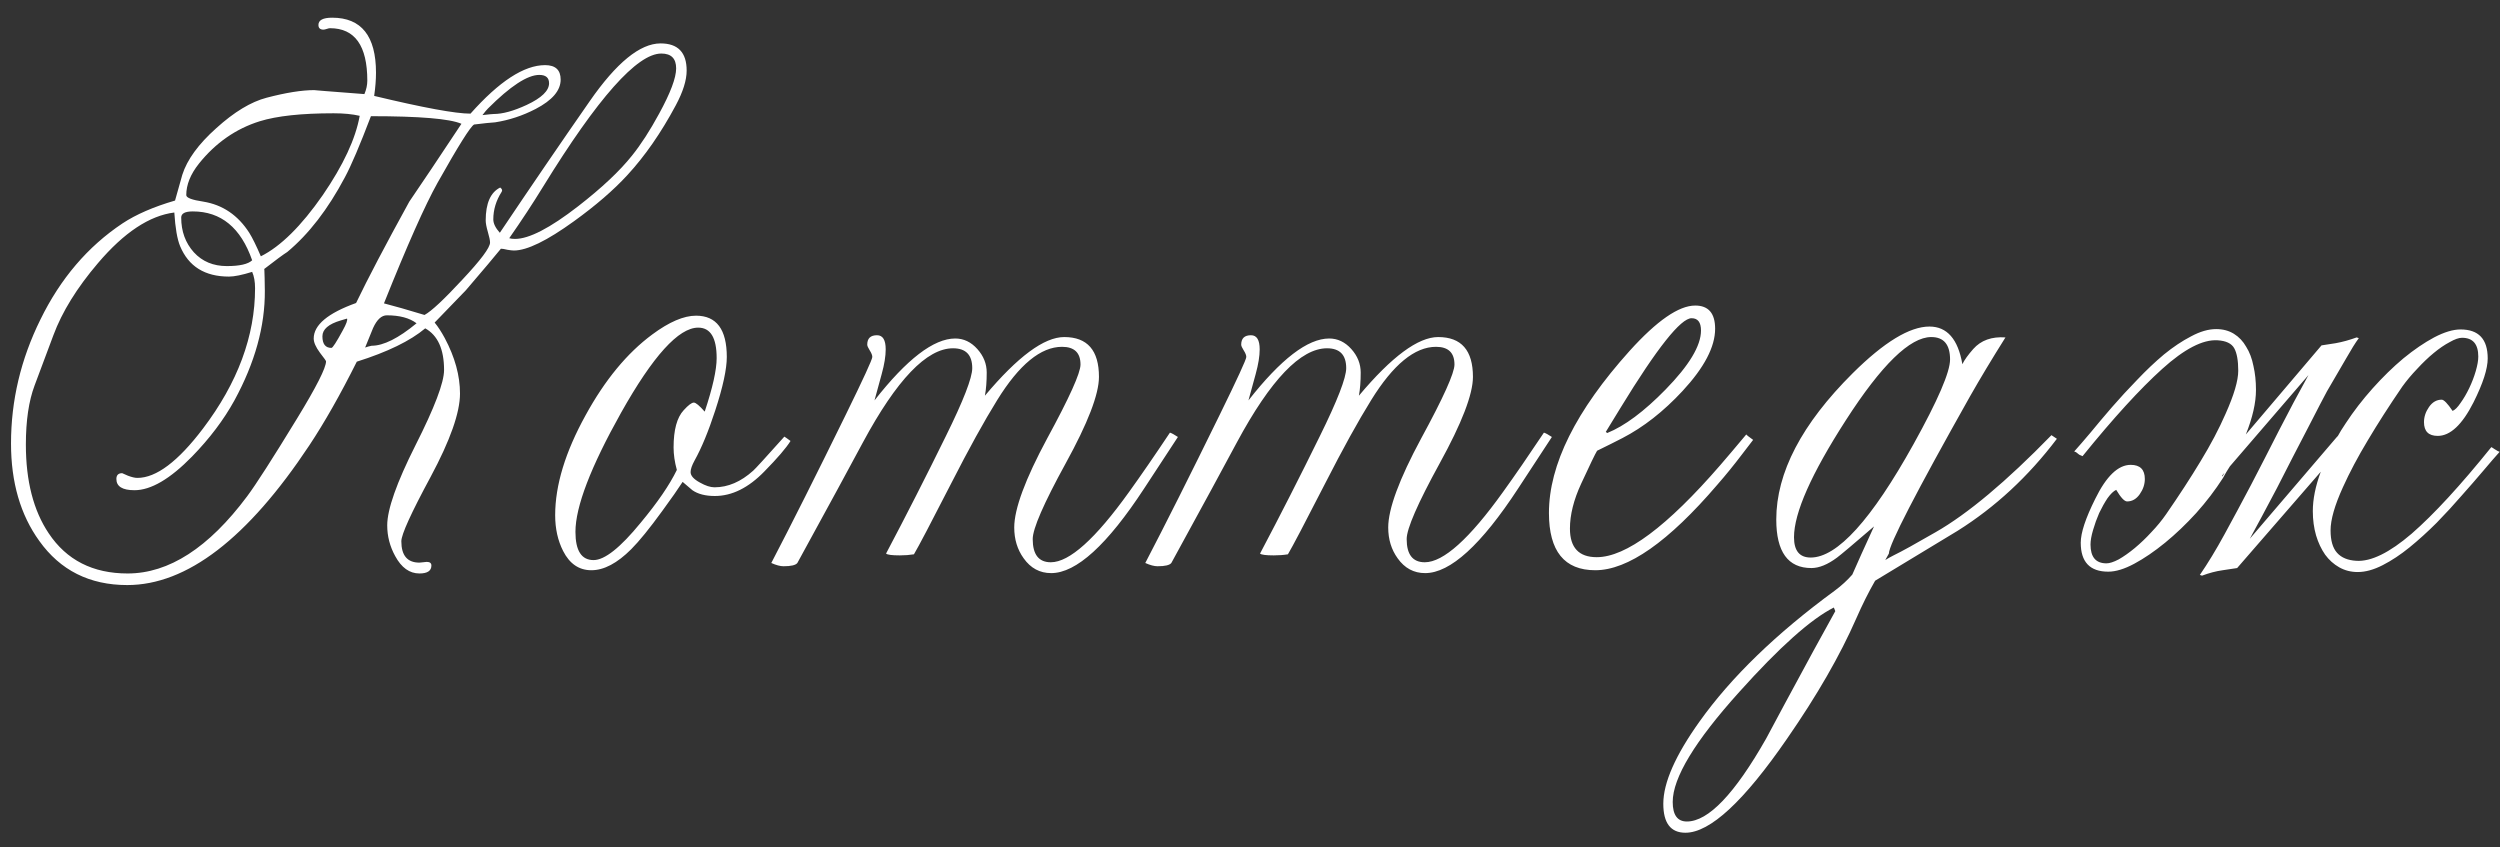 <?xml version="1.0" encoding="UTF-8"?> <svg xmlns="http://www.w3.org/2000/svg" width="118" height="40" viewBox="0 0 118 40" fill="none"><rect x="0" y="0" width="118" height="40" fill="#333333" stroke="none"/><path d="M32.41 3.331C32.41 3.786 32.239 4.333 31.897 4.971C31.202 6.27 30.439 7.369 29.607 8.27C28.958 8.976 28.12 9.699 27.095 10.44C25.819 11.363 24.873 11.824 24.258 11.824C24.19 11.824 24.087 11.813 23.951 11.79C23.814 11.756 23.711 11.739 23.643 11.739C23.358 12.092 22.805 12.747 21.985 13.704C21.757 13.943 21.267 14.45 20.515 15.225C20.675 15.419 20.834 15.664 20.994 15.96C21.473 16.86 21.712 17.732 21.712 18.575C21.712 19.475 21.25 20.785 20.327 22.505C19.405 24.214 18.943 25.228 18.943 25.547C18.943 26.22 19.228 26.556 19.798 26.556C19.832 26.556 19.889 26.55 19.969 26.539C20.048 26.527 20.105 26.521 20.14 26.521C20.288 26.521 20.362 26.578 20.362 26.692C20.362 26.943 20.174 27.068 19.798 27.068C19.331 27.068 18.949 26.795 18.653 26.248C18.402 25.792 18.277 25.308 18.277 24.795C18.277 24.044 18.721 22.785 19.61 21.019C20.51 19.241 20.96 18.056 20.96 17.464C20.96 16.484 20.663 15.829 20.071 15.498C19.365 16.091 18.288 16.615 16.841 17.071C16.066 18.62 15.32 19.936 14.602 21.019C11.686 25.416 8.82 27.615 6.006 27.615C4.229 27.615 2.845 26.92 1.853 25.53C0.965 24.3 0.52 22.767 0.52 20.933C0.52 18.905 0.982 16.957 1.905 15.088C2.85 13.152 4.143 11.636 5.784 10.543C6.422 10.121 7.248 9.762 8.262 9.466C8.319 9.249 8.433 8.845 8.604 8.252C8.832 7.535 9.367 6.8 10.21 6.048C11.053 5.285 11.845 4.806 12.586 4.612C13.497 4.373 14.249 4.253 14.842 4.253C14.773 4.253 15.559 4.316 17.2 4.441C17.291 4.225 17.337 4.014 17.337 3.809C17.337 2.157 16.75 1.331 15.576 1.331C15.542 1.331 15.491 1.342 15.423 1.365C15.354 1.388 15.303 1.399 15.269 1.399C15.109 1.399 15.03 1.325 15.03 1.177C15.03 0.949 15.246 0.835 15.679 0.835C17.058 0.835 17.747 1.701 17.747 3.433C17.747 3.764 17.718 4.128 17.661 4.527C19.986 5.085 21.501 5.364 22.207 5.364C23.563 3.838 24.737 3.074 25.728 3.074C26.218 3.074 26.463 3.302 26.463 3.758C26.463 4.271 26.07 4.732 25.284 5.142C24.668 5.461 24.03 5.672 23.369 5.774C23.164 5.786 22.834 5.82 22.378 5.877C22.207 5.968 21.632 6.885 20.652 8.628C20.06 9.688 19.217 11.585 18.123 14.319C18.613 14.445 19.251 14.627 20.037 14.866C20.356 14.695 20.948 14.143 21.814 13.209C22.692 12.274 23.13 11.688 23.13 11.448C23.13 11.346 23.096 11.181 23.028 10.953C22.959 10.713 22.925 10.531 22.925 10.406C22.925 9.597 23.153 9.078 23.609 8.851C23.7 8.919 23.723 8.987 23.677 9.056C23.415 9.466 23.284 9.899 23.284 10.354C23.284 10.548 23.387 10.759 23.592 10.987C25.061 8.799 26.474 6.731 27.83 4.783C29.095 2.96 30.211 2.049 31.18 2.049C32 2.049 32.41 2.476 32.41 3.331ZM31.914 3.228C31.914 2.761 31.681 2.527 31.214 2.527C30.074 2.527 28.217 4.618 25.642 8.799C25.152 9.597 24.617 10.412 24.036 11.243C24.104 11.266 24.195 11.277 24.309 11.277C24.97 11.277 25.961 10.765 27.283 9.739C28.399 8.873 29.248 8.076 29.829 7.347C30.251 6.823 30.678 6.162 31.111 5.364C31.647 4.384 31.914 3.672 31.914 3.228ZM25.916 3.929C25.916 3.667 25.762 3.536 25.454 3.536C24.896 3.536 24.087 4.065 23.028 5.125C22.971 5.182 22.885 5.285 22.771 5.433C23.067 5.398 23.244 5.381 23.301 5.381C23.723 5.381 24.241 5.239 24.856 4.954C25.563 4.624 25.916 4.282 25.916 3.929ZM16.978 5.467C16.636 5.387 16.226 5.347 15.747 5.347C14.232 5.347 13.07 5.472 12.261 5.723C11.133 6.076 10.176 6.743 9.39 7.723C8.991 8.224 8.792 8.72 8.792 9.209C8.792 9.335 9.06 9.437 9.595 9.517C10.507 9.665 11.23 10.155 11.765 10.987C11.914 11.226 12.096 11.596 12.312 12.098C13.247 11.63 14.221 10.668 15.235 9.209C16.203 7.797 16.784 6.549 16.978 5.467ZM19.661 15.259C19.331 15.009 18.863 14.883 18.26 14.883C18.009 14.883 17.792 15.083 17.61 15.481L17.234 16.404C17.325 16.37 17.428 16.342 17.542 16.319C18.1 16.319 18.806 15.966 19.661 15.259ZM16.38 15.037L16.089 15.123C15.508 15.293 15.218 15.544 15.218 15.874C15.218 16.239 15.36 16.421 15.645 16.421C15.702 16.421 15.878 16.148 16.175 15.601C16.346 15.293 16.414 15.105 16.38 15.037ZM11.902 12.286C11.367 10.748 10.432 9.979 9.099 9.979C8.735 9.979 8.553 10.075 8.553 10.269C8.553 10.918 8.752 11.465 9.151 11.91C9.549 12.343 10.068 12.559 10.706 12.559C11.31 12.559 11.709 12.468 11.902 12.286ZM21.78 5.843C21.233 5.604 19.809 5.484 17.508 5.484C16.983 6.862 16.573 7.825 16.277 8.372C15.48 9.876 14.574 11.05 13.56 11.893C13.378 12.007 13.007 12.28 12.449 12.713C12.472 12.44 12.489 12.776 12.5 13.721C12.512 15.396 12.033 17.122 11.065 18.899C10.563 19.811 9.897 20.694 9.065 21.548C8.028 22.608 7.123 23.138 6.348 23.138C5.778 23.138 5.493 22.961 5.493 22.608C5.493 22.426 5.585 22.334 5.767 22.334C5.778 22.334 5.869 22.374 6.04 22.454C6.223 22.523 6.371 22.557 6.485 22.557C7.373 22.557 8.404 21.782 9.578 20.232C11.219 18.068 12.039 15.857 12.039 13.602C12.039 13.294 11.993 13.038 11.902 12.832C11.424 12.981 11.059 13.055 10.808 13.055C9.669 13.055 8.9 12.576 8.501 11.619C8.365 11.289 8.273 10.759 8.228 10.03C7.054 10.178 5.852 10.975 4.622 12.422C3.631 13.585 2.93 14.718 2.52 15.823L1.631 18.199C1.358 18.928 1.221 19.856 1.221 20.984C1.221 22.705 1.58 24.1 2.298 25.171C3.141 26.436 4.383 27.068 6.023 27.068C7.971 27.068 9.851 25.855 11.663 23.428C12.073 22.881 12.859 21.657 14.021 19.754C14.933 18.261 15.389 17.361 15.389 17.054C15.389 17.031 15.292 16.894 15.098 16.644C14.904 16.381 14.807 16.159 14.807 15.977C14.807 15.339 15.474 14.781 16.807 14.302C17.354 13.163 18.191 11.568 19.319 9.517C19.889 8.685 20.709 7.461 21.78 5.843ZM37.313 20.814C37.108 21.144 36.697 21.622 36.082 22.249C35.33 23.024 34.55 23.411 33.741 23.411C33.297 23.411 32.943 23.32 32.681 23.138L32.22 22.745C32.015 23.064 31.696 23.519 31.263 24.112C30.659 24.944 30.169 25.547 29.793 25.923C29.132 26.584 28.506 26.915 27.913 26.915C27.332 26.915 26.888 26.613 26.58 26.009C26.33 25.519 26.204 24.955 26.204 24.317C26.204 22.904 26.683 21.332 27.64 19.6C28.551 17.937 29.599 16.666 30.784 15.789C31.582 15.197 32.271 14.9 32.852 14.9C33.821 14.9 34.305 15.55 34.305 16.849C34.305 17.418 34.123 18.261 33.758 19.378C33.439 20.358 33.114 21.144 32.784 21.736C32.659 21.964 32.596 22.146 32.596 22.283C32.596 22.454 32.744 22.619 33.04 22.779C33.302 22.927 33.53 23.001 33.724 23.001C34.362 23.001 34.971 22.739 35.552 22.215C35.655 22.124 36.145 21.588 37.022 20.608C37.079 20.643 37.176 20.711 37.313 20.814ZM33.826 16.9C33.826 15.943 33.536 15.464 32.955 15.464C32.032 15.464 30.819 16.803 29.315 19.48C27.879 22.044 27.161 23.918 27.161 25.103C27.161 25.992 27.446 26.436 28.016 26.436C28.54 26.436 29.28 25.849 30.238 24.676C31.035 23.719 31.605 22.887 31.947 22.181C31.844 21.805 31.793 21.451 31.793 21.121C31.793 20.289 31.952 19.703 32.271 19.361C32.488 19.122 32.647 19.002 32.75 19.002C32.841 19.002 33.012 19.144 33.262 19.429C33.638 18.301 33.826 17.458 33.826 16.9ZM55.597 20.625L54.007 23.052C52.264 25.718 50.8 27.051 49.615 27.051C49.08 27.051 48.647 26.818 48.316 26.351C48.02 25.94 47.872 25.456 47.872 24.898C47.872 24.021 48.391 22.619 49.427 20.694C50.475 18.768 51 17.606 51 17.207C51 16.649 50.709 16.37 50.128 16.37C49.125 16.37 48.106 17.207 47.069 18.882C46.454 19.873 45.73 21.184 44.898 22.813C43.941 24.681 43.355 25.798 43.138 26.163C42.933 26.197 42.711 26.214 42.472 26.214C42.096 26.214 41.879 26.185 41.822 26.128C42.779 24.317 43.719 22.471 44.642 20.591C45.474 18.905 45.89 17.834 45.89 17.378C45.89 16.752 45.588 16.439 44.984 16.439C43.742 16.439 42.324 17.92 40.729 20.882C40.182 21.907 39.151 23.804 37.635 26.573C37.556 26.675 37.339 26.727 36.986 26.727C36.826 26.727 36.633 26.675 36.405 26.573C37.35 24.761 38.518 22.437 39.908 19.6C40.751 17.88 41.173 16.963 41.173 16.849C41.173 16.769 41.133 16.666 41.053 16.541C40.974 16.416 40.934 16.325 40.934 16.268C40.934 15.971 41.087 15.823 41.395 15.823C41.669 15.823 41.805 16.045 41.805 16.49C41.805 16.809 41.743 17.196 41.617 17.652L41.276 18.899C42.802 16.951 44.072 15.977 45.087 15.977C45.485 15.977 45.833 16.142 46.129 16.473C46.425 16.803 46.573 17.173 46.573 17.584C46.573 18.005 46.545 18.37 46.488 18.677C48.037 16.831 49.285 15.909 50.231 15.909C51.324 15.909 51.871 16.535 51.871 17.789C51.871 18.609 51.347 19.97 50.299 21.873C49.262 23.764 48.744 24.955 48.744 25.445C48.744 26.174 49.029 26.539 49.598 26.539C50.475 26.539 51.706 25.433 53.29 23.223C53.848 22.448 54.492 21.514 55.221 20.42C55.301 20.443 55.426 20.512 55.597 20.625ZM73.249 20.625L71.659 23.052C69.916 25.718 68.452 27.051 67.267 27.051C66.732 27.051 66.299 26.818 65.968 26.351C65.672 25.94 65.524 25.456 65.524 24.898C65.524 24.021 66.042 22.619 67.079 20.694C68.127 18.768 68.651 17.606 68.651 17.207C68.651 16.649 68.361 16.37 67.78 16.37C66.777 16.37 65.757 17.207 64.721 18.882C64.106 19.873 63.382 21.184 62.55 22.813C61.593 24.681 61.007 25.798 60.79 26.163C60.585 26.197 60.363 26.214 60.123 26.214C59.748 26.214 59.531 26.185 59.474 26.128C60.431 24.317 61.371 22.471 62.294 20.591C63.126 18.905 63.541 17.834 63.541 17.378C63.541 16.752 63.24 16.439 62.636 16.439C61.394 16.439 59.975 17.92 58.38 20.882C57.834 21.907 56.802 23.804 55.287 26.573C55.207 26.675 54.991 26.727 54.638 26.727C54.478 26.727 54.285 26.675 54.057 26.573C55.002 24.761 56.17 22.437 57.56 19.6C58.403 17.88 58.825 16.963 58.825 16.849C58.825 16.769 58.785 16.666 58.705 16.541C58.625 16.416 58.585 16.325 58.585 16.268C58.585 15.971 58.739 15.823 59.047 15.823C59.32 15.823 59.457 16.045 59.457 16.49C59.457 16.809 59.394 17.196 59.269 17.652L58.927 18.899C60.454 16.951 61.724 15.977 62.738 15.977C63.137 15.977 63.484 16.142 63.781 16.473C64.077 16.803 64.225 17.173 64.225 17.584C64.225 18.005 64.197 18.37 64.14 18.677C65.689 16.831 66.937 15.909 67.882 15.909C68.976 15.909 69.523 16.535 69.523 17.789C69.523 18.609 68.999 19.97 67.951 21.873C66.914 23.764 66.395 24.955 66.395 25.445C66.395 26.174 66.68 26.539 67.25 26.539C68.127 26.539 69.358 25.433 70.941 23.223C71.5 22.448 72.143 21.514 72.873 20.42C72.952 20.443 73.078 20.512 73.249 20.625ZM82.748 20.762L82.236 21.429C81.848 21.941 81.455 22.426 81.056 22.881C78.755 25.57 76.835 26.915 75.297 26.915C73.839 26.915 73.11 26.015 73.11 24.214C73.11 21.936 74.38 19.384 76.921 16.558C78.208 15.134 79.239 14.422 80.014 14.422C80.641 14.422 80.954 14.787 80.954 15.516C80.954 16.37 80.441 17.35 79.416 18.455C78.516 19.424 77.57 20.164 76.579 20.677C76.271 20.836 75.873 21.036 75.383 21.275C75.292 21.423 75.041 21.941 74.631 22.83C74.278 23.593 74.101 24.3 74.101 24.949C74.101 25.849 74.522 26.299 75.366 26.299C76.744 26.299 78.687 24.852 81.193 21.959C81.49 21.617 81.9 21.133 82.424 20.506C82.447 20.54 82.555 20.625 82.748 20.762ZM80.287 15.601C80.287 15.214 80.139 15.02 79.843 15.02C79.331 15.02 78.214 16.427 76.494 19.241L75.793 20.386L75.861 20.438C76.681 20.107 77.599 19.424 78.613 18.387C79.729 17.247 80.287 16.319 80.287 15.601ZM97.085 20.711C95.74 22.488 94.18 23.935 92.402 25.052C91.73 25.462 90.431 26.248 88.506 27.41C88.198 27.946 87.902 28.538 87.617 29.188C86.854 30.931 85.766 32.822 84.353 34.861C82.313 37.824 80.713 39.305 79.551 39.305C78.856 39.305 78.508 38.849 78.508 37.938C78.508 36.946 79.078 35.653 80.217 34.058C81.71 31.962 83.84 29.9 86.609 27.872C86.916 27.644 87.19 27.393 87.429 27.12C87.657 26.596 87.999 25.838 88.454 24.847C87.475 25.69 86.894 26.18 86.711 26.316C86.267 26.647 85.862 26.812 85.498 26.812C84.393 26.812 83.84 26.049 83.84 24.522C83.84 22.312 85.042 20.01 87.446 17.618C88.927 16.148 90.135 15.413 91.069 15.413C91.901 15.413 92.419 16.006 92.624 17.19C92.716 16.997 92.886 16.758 93.137 16.473C93.502 16.062 94.009 15.88 94.658 15.926C94.02 16.94 93.462 17.868 92.983 18.711C90.431 23.246 89.155 25.718 89.155 26.128L88.984 26.436C89.087 26.368 89.218 26.294 89.377 26.214C89.753 26.032 90.414 25.667 91.36 25.12C92.875 24.254 94.698 22.727 96.828 20.54L97.085 20.711ZM92.043 16.968C92.043 16.262 91.747 15.909 91.155 15.909C90.152 15.909 88.808 17.219 87.121 19.839C85.492 22.369 84.677 24.209 84.677 25.359C84.677 25.997 84.94 26.316 85.464 26.316C86.717 26.316 88.335 24.533 90.317 20.967C91.468 18.894 92.043 17.561 92.043 16.968ZM86.626 28.846C86.603 28.8 86.58 28.743 86.557 28.675C85.475 29.222 83.988 30.549 82.097 32.657C80.001 34.981 78.952 36.713 78.952 37.852C78.952 38.467 79.175 38.775 79.619 38.775C80.633 38.775 81.88 37.47 83.362 34.861C83.772 34.087 84.518 32.702 85.6 30.709C85.76 30.424 86.102 29.803 86.626 28.846ZM97.903 21.309C98.108 21.081 98.365 20.785 98.672 20.42C98.98 20.044 99.316 19.646 99.68 19.224C100.056 18.791 100.455 18.358 100.877 17.925C101.298 17.481 101.72 17.082 102.141 16.729C102.574 16.376 103.002 16.091 103.423 15.874C103.845 15.647 104.238 15.533 104.602 15.533C104.921 15.533 105.2 15.607 105.44 15.755C105.679 15.903 105.873 16.108 106.021 16.37C106.18 16.621 106.294 16.923 106.363 17.276C106.442 17.618 106.482 17.994 106.482 18.404C106.482 19.008 106.323 19.708 106.004 20.506L109.575 16.302C109.712 16.279 109.934 16.245 110.242 16.199C110.561 16.142 110.891 16.051 111.233 15.926L111.336 15.96C111.176 16.176 110.977 16.495 110.738 16.917C110.498 17.327 110.196 17.846 109.832 18.472C109.775 18.575 109.667 18.78 109.507 19.087C109.359 19.384 109.171 19.748 108.943 20.181C108.727 20.603 108.487 21.064 108.225 21.565C107.975 22.055 107.724 22.545 107.473 23.035C107.223 23.514 106.983 23.964 106.756 24.385C106.528 24.807 106.34 25.154 106.192 25.428L110.344 20.574L110.31 20.643C110.379 20.529 110.441 20.42 110.498 20.318C110.567 20.215 110.641 20.101 110.72 19.976C111.085 19.418 111.507 18.871 111.985 18.335C112.464 17.8 112.948 17.327 113.438 16.917C113.939 16.507 114.423 16.176 114.89 15.926C115.369 15.675 115.785 15.55 116.138 15.55C116.992 15.55 117.42 16.006 117.42 16.917C117.42 17.407 117.197 18.096 116.753 18.985C116.218 20.044 115.654 20.574 115.061 20.574C114.628 20.574 114.412 20.358 114.412 19.925C114.412 19.674 114.492 19.435 114.651 19.207C114.811 18.979 115.01 18.865 115.249 18.865C115.352 18.865 115.523 19.042 115.762 19.395C115.876 19.349 116.001 19.224 116.138 19.019C116.286 18.814 116.423 18.58 116.548 18.318C116.673 18.056 116.776 17.789 116.856 17.515C116.935 17.242 116.975 17.014 116.975 16.831C116.975 16.239 116.719 15.943 116.206 15.943C116.058 15.943 115.864 16.011 115.625 16.148C115.386 16.273 115.135 16.444 114.873 16.661C114.611 16.877 114.349 17.128 114.087 17.413C113.825 17.686 113.592 17.965 113.386 18.25C112.771 19.15 112.23 19.993 111.763 20.779C111.296 21.554 110.903 22.295 110.584 23.001C110.196 23.855 110.003 24.533 110.003 25.035C110.003 25.513 110.105 25.866 110.31 26.094C110.515 26.322 110.817 26.447 111.216 26.47C111.911 26.516 112.783 26.088 113.831 25.189C114.879 24.277 116.132 22.916 117.591 21.104C117.636 21.127 117.682 21.155 117.727 21.189C117.784 21.224 117.841 21.258 117.898 21.292L117.984 21.326C117.779 21.554 117.522 21.85 117.215 22.215C116.907 22.579 116.565 22.973 116.189 23.394C115.825 23.816 115.432 24.243 115.01 24.676C114.588 25.097 114.161 25.485 113.728 25.838C113.307 26.18 112.885 26.459 112.464 26.675C112.042 26.892 111.649 27 111.284 27C110.965 27 110.675 26.926 110.413 26.778C110.151 26.63 109.929 26.43 109.746 26.18C109.564 25.918 109.422 25.616 109.319 25.274C109.217 24.921 109.165 24.539 109.165 24.129C109.165 23.559 109.291 22.938 109.541 22.266L105.593 26.812C105.457 26.835 105.229 26.869 104.91 26.915C104.591 26.96 104.266 27.046 103.936 27.171L103.833 27.137C104.209 26.59 104.597 25.952 104.995 25.223C105.394 24.494 105.81 23.719 106.243 22.898C106.676 22.067 107.114 21.212 107.559 20.335C108.015 19.446 108.482 18.569 108.96 17.703L105.252 22.01C105.195 22.101 105.138 22.192 105.081 22.283C105.035 22.374 104.984 22.465 104.927 22.557C104.562 23.126 104.141 23.679 103.662 24.214C103.184 24.738 102.694 25.206 102.193 25.616C101.691 26.026 101.207 26.356 100.74 26.607C100.273 26.858 99.863 26.983 99.51 26.983C98.644 26.983 98.211 26.527 98.211 25.616C98.211 25.149 98.439 24.459 98.894 23.548C99.418 22.477 99.977 21.941 100.569 21.941C101.013 21.941 101.236 22.164 101.236 22.608C101.236 22.859 101.156 23.098 100.996 23.326C100.837 23.553 100.637 23.668 100.398 23.668C100.273 23.668 100.102 23.485 99.885 23.121C99.76 23.178 99.623 23.309 99.475 23.514C99.339 23.719 99.208 23.952 99.082 24.214C98.968 24.476 98.871 24.744 98.792 25.018C98.712 25.291 98.672 25.519 98.672 25.701C98.672 26.294 98.923 26.59 99.424 26.59C99.572 26.59 99.766 26.527 100.005 26.402C100.244 26.265 100.495 26.088 100.757 25.872C101.03 25.644 101.293 25.394 101.543 25.12C101.805 24.847 102.039 24.562 102.244 24.266C102.859 23.377 103.4 22.545 103.867 21.77C104.346 20.984 104.739 20.238 105.047 19.532C105.445 18.643 105.645 17.965 105.645 17.498C105.645 17.02 105.582 16.666 105.457 16.439C105.331 16.211 105.069 16.085 104.671 16.062C103.976 16.017 103.104 16.467 102.056 17.413C101.008 18.358 99.754 19.731 98.296 21.531C98.251 21.509 98.199 21.486 98.142 21.463C98.097 21.429 98.045 21.389 97.989 21.343L97.903 21.309ZM104.995 22.317L104.893 22.437C104.881 22.483 104.887 22.494 104.91 22.471C104.933 22.437 104.961 22.386 104.995 22.317Z" fill="white"></path></svg> 